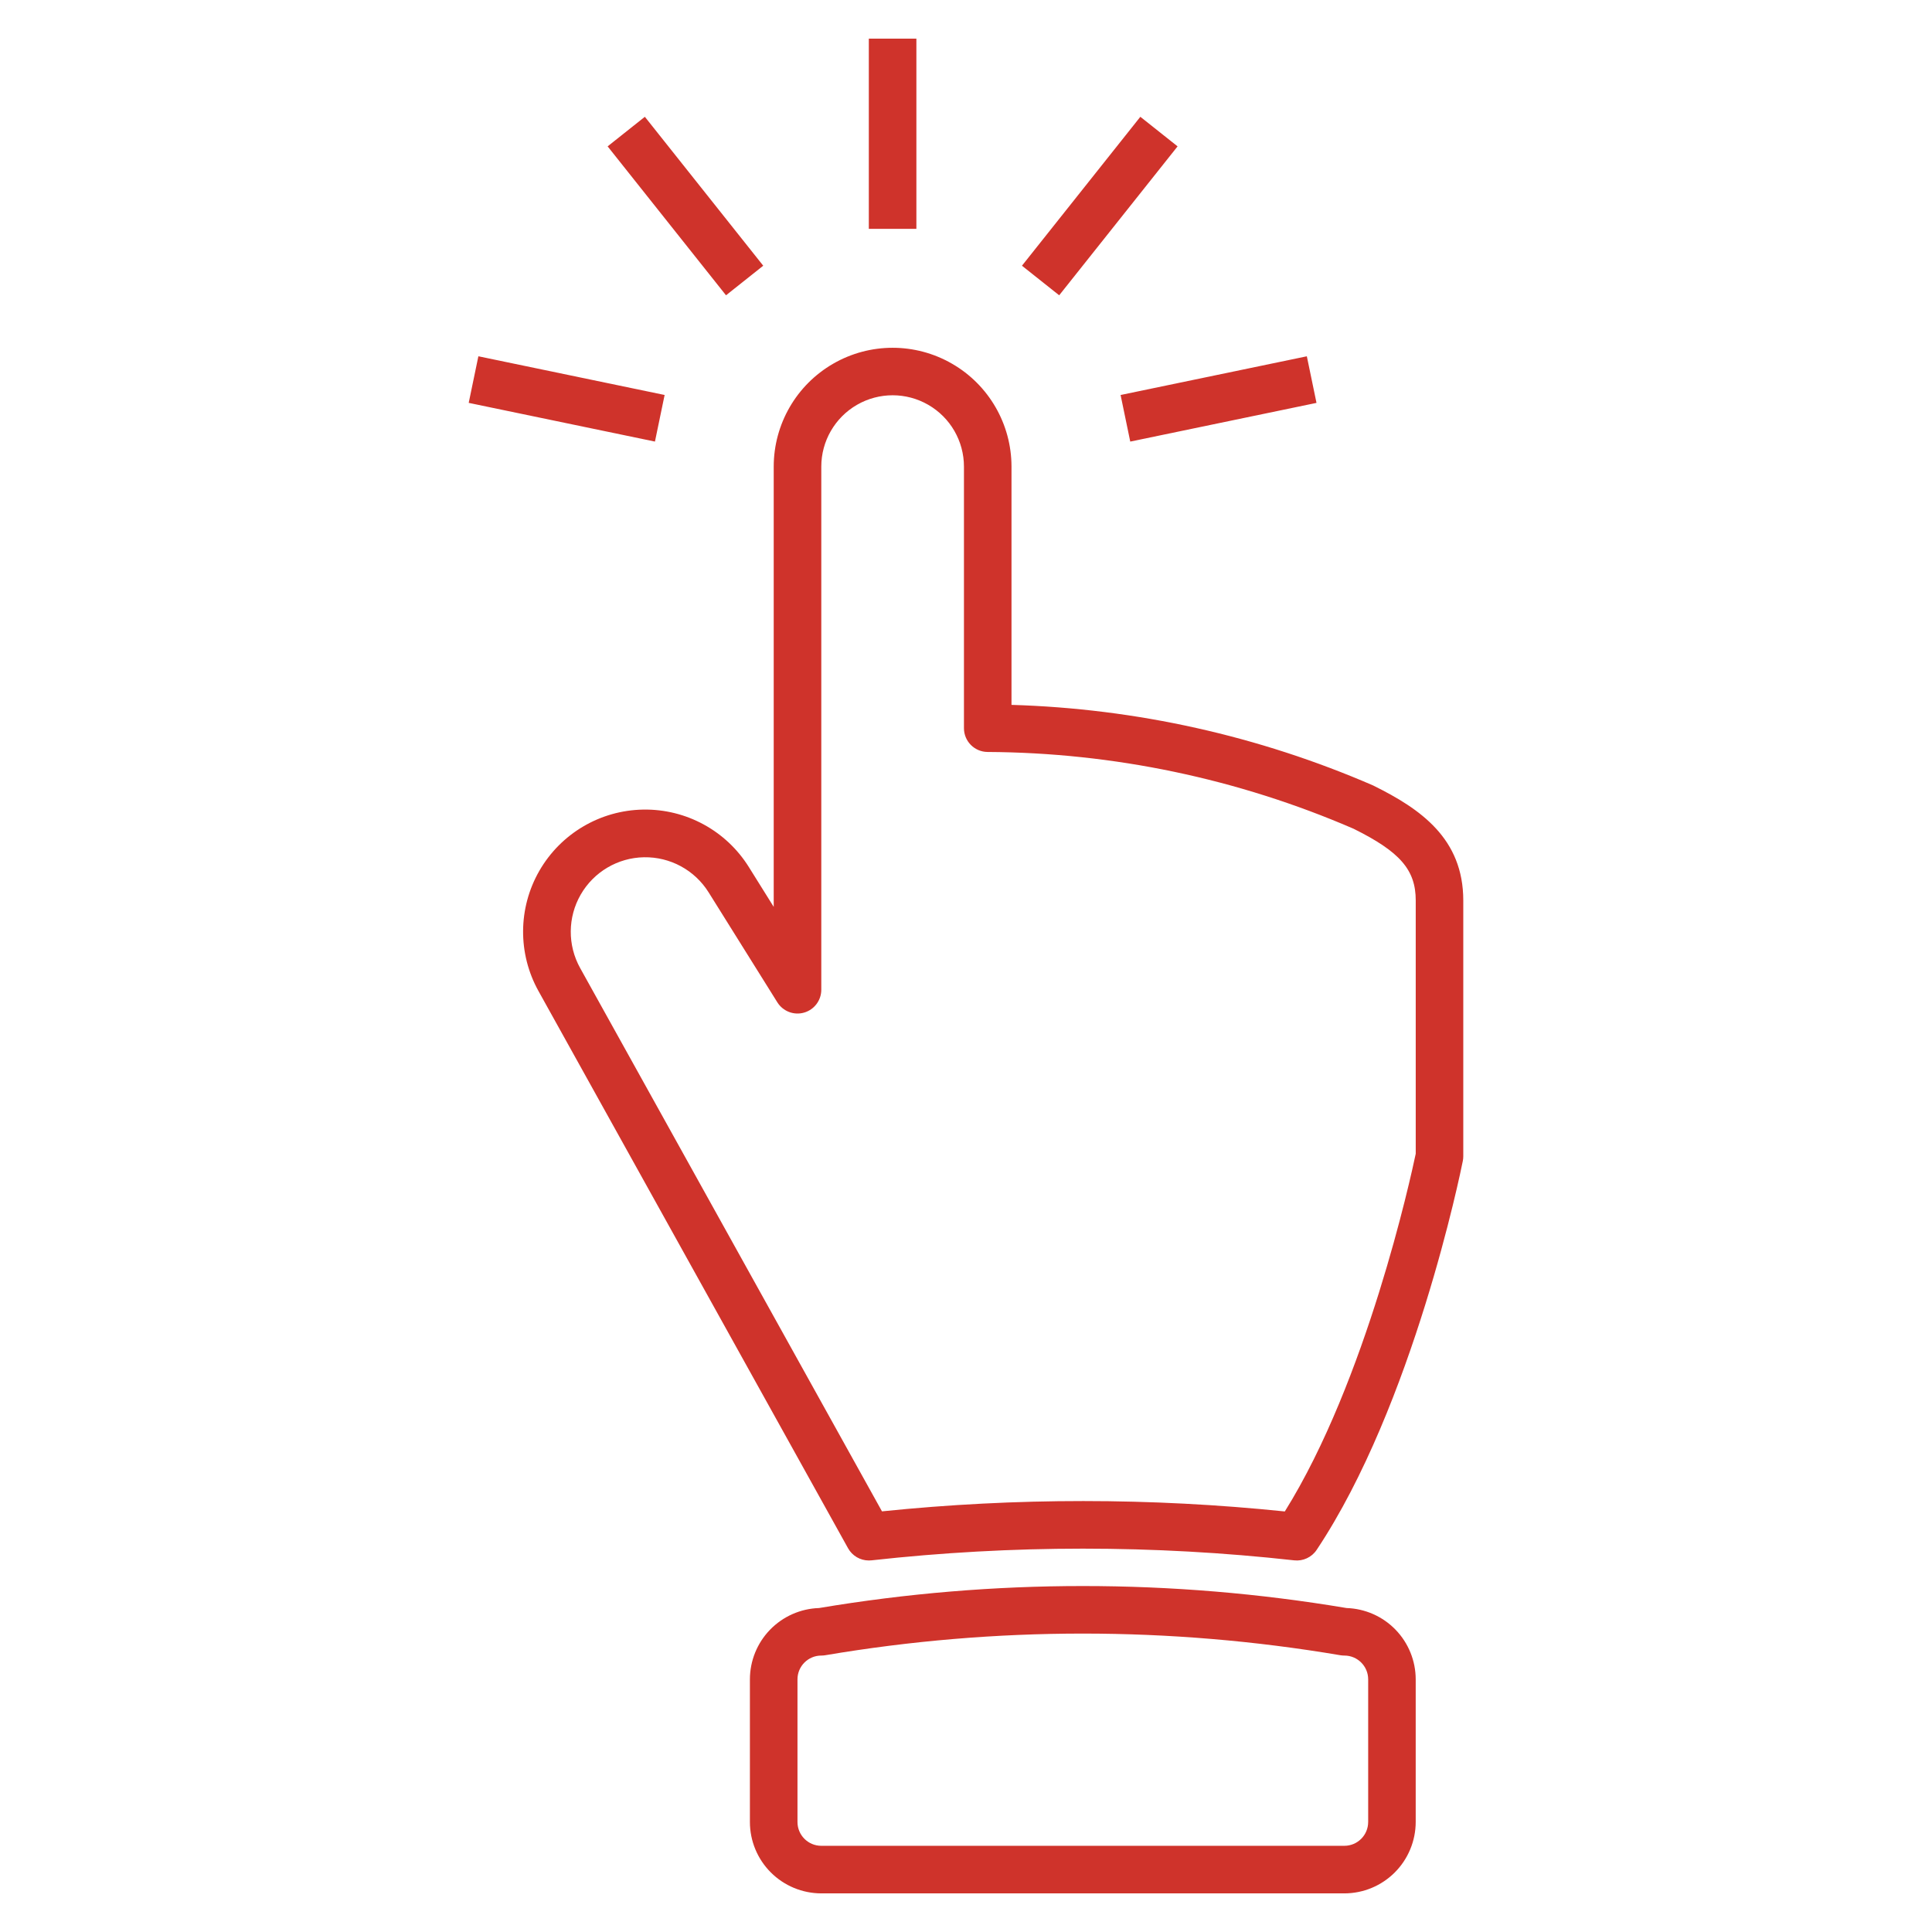 <?xml version="1.0" encoding="UTF-8"?>
<svg id="Layer_1" xmlns="http://www.w3.org/2000/svg" version="1.1" viewBox="0 0 1200 1200">
  <!-- Generator: Adobe Illustrator 29.4.0, SVG Export Plug-In . SVG Version: 2.1.0 Build 152)  -->
  <defs>
    <style>
      .st0 {
        fill: #cf332b;
      }
    </style>
  </defs>
  <path class="st0" d="M853.01,487.92c-71.06-30.83-147.34-47.83-224.75-50.11v-147.96c0-26.38-14.07-50.76-36.92-63.94-22.85-13.2-51-13.2-73.85,0-22.85,13.19-36.92,37.57-36.92,63.94v273.42l-15.42-24.69c-14.1-22.63-39.04-36.2-65.71-35.73-26.66.46-51.11,14.89-64.42,37.99-13.3,23.11-13.5,51.5-.52,74.79l192.24,346.01c2.6,4.69,7.55,7.6,12.91,7.6.54,0,1.1-.02,1.64-.08,87.26-9.69,175.33-9.69,262.58,0,5.48.61,10.86-1.89,13.92-6.49,60.01-90.01,89.58-235.46,90.8-241.6.19-.96.28-1.93.28-2.89v-158.85c0-38.46-26.49-56.88-55.86-71.39h-.01ZM879.33,716.64c-3.07,14.64-30.58,140.92-81.31,222.15-83.18-8.59-167.03-8.61-250.21-.06l-187.47-337.46c-7.9-14.21-7.76-31.54.35-45.63,8.13-14.1,23.04-22.9,39.31-23.18,16.27-.28,31.49,7.98,40.11,21.76l42.72,68.36c3.5,5.59,10.27,8.19,16.6,6.37,6.33-1.82,10.69-7.61,10.69-14.2v-324.92c0-15.83,8.45-30.46,22.15-38.38,13.71-7.92,30.6-7.92,44.31,0,13.71,7.92,22.15,22.54,22.15,38.38v162.46c0,8.12,6.55,14.71,14.65,14.77,78.19.41,155.5,16.62,227.28,47.66,28.91,14.31,38.68,25.56,38.68,44.57v157.33h-.02ZM836.37,998.78c-108.45-18.22-219.19-18.22-327.64,0-11.51.37-22.41,5.2-30.44,13.46-8.01,8.27-12.5,19.32-12.51,30.84v88.62c.01,11.74,4.68,23,13,31.31,8.32,8.31,19.57,12.97,31.31,13h324.92c11.74-.01,23-4.68,31.31-13,8.31-8.32,12.97-19.57,13-31.31v-88.62c-.01-11.51-4.5-22.57-12.51-30.84-8.01-8.27-18.93-13.09-30.44-13.46h0ZM849.79,1131.69c0,8.15-6.62,14.77-14.77,14.77h-324.92c-8.15,0-14.76-6.62-14.77-14.77v-88.62c0-8.15,6.62-14.76,14.77-14.77.83,0,1.64-.07,2.46-.2,105.91-17.94,214.08-17.94,320,0,.82.13,1.64.2,2.47.2,8.15,0,14.77,6.62,14.77,14.77v88.62ZM569.18,142.15h-29.54V24h29.54v118.15ZM450.94,183.41l-73.53-92.5,23.12-18.37,73.53,92.5-23.12,18.37h0ZM657.88,183.41l-23.12-18.37,73.53-92.5,23.13,18.37-73.53,92.49h-.01ZM696.02,245.34l115.68-24.04,6,28.94-115.68,24.04-6-28.94h0ZM406.8,274.27l-115.68-24.04,6.01-28.94,115.68,24.04-6.01,28.94Z"/>
</svg>